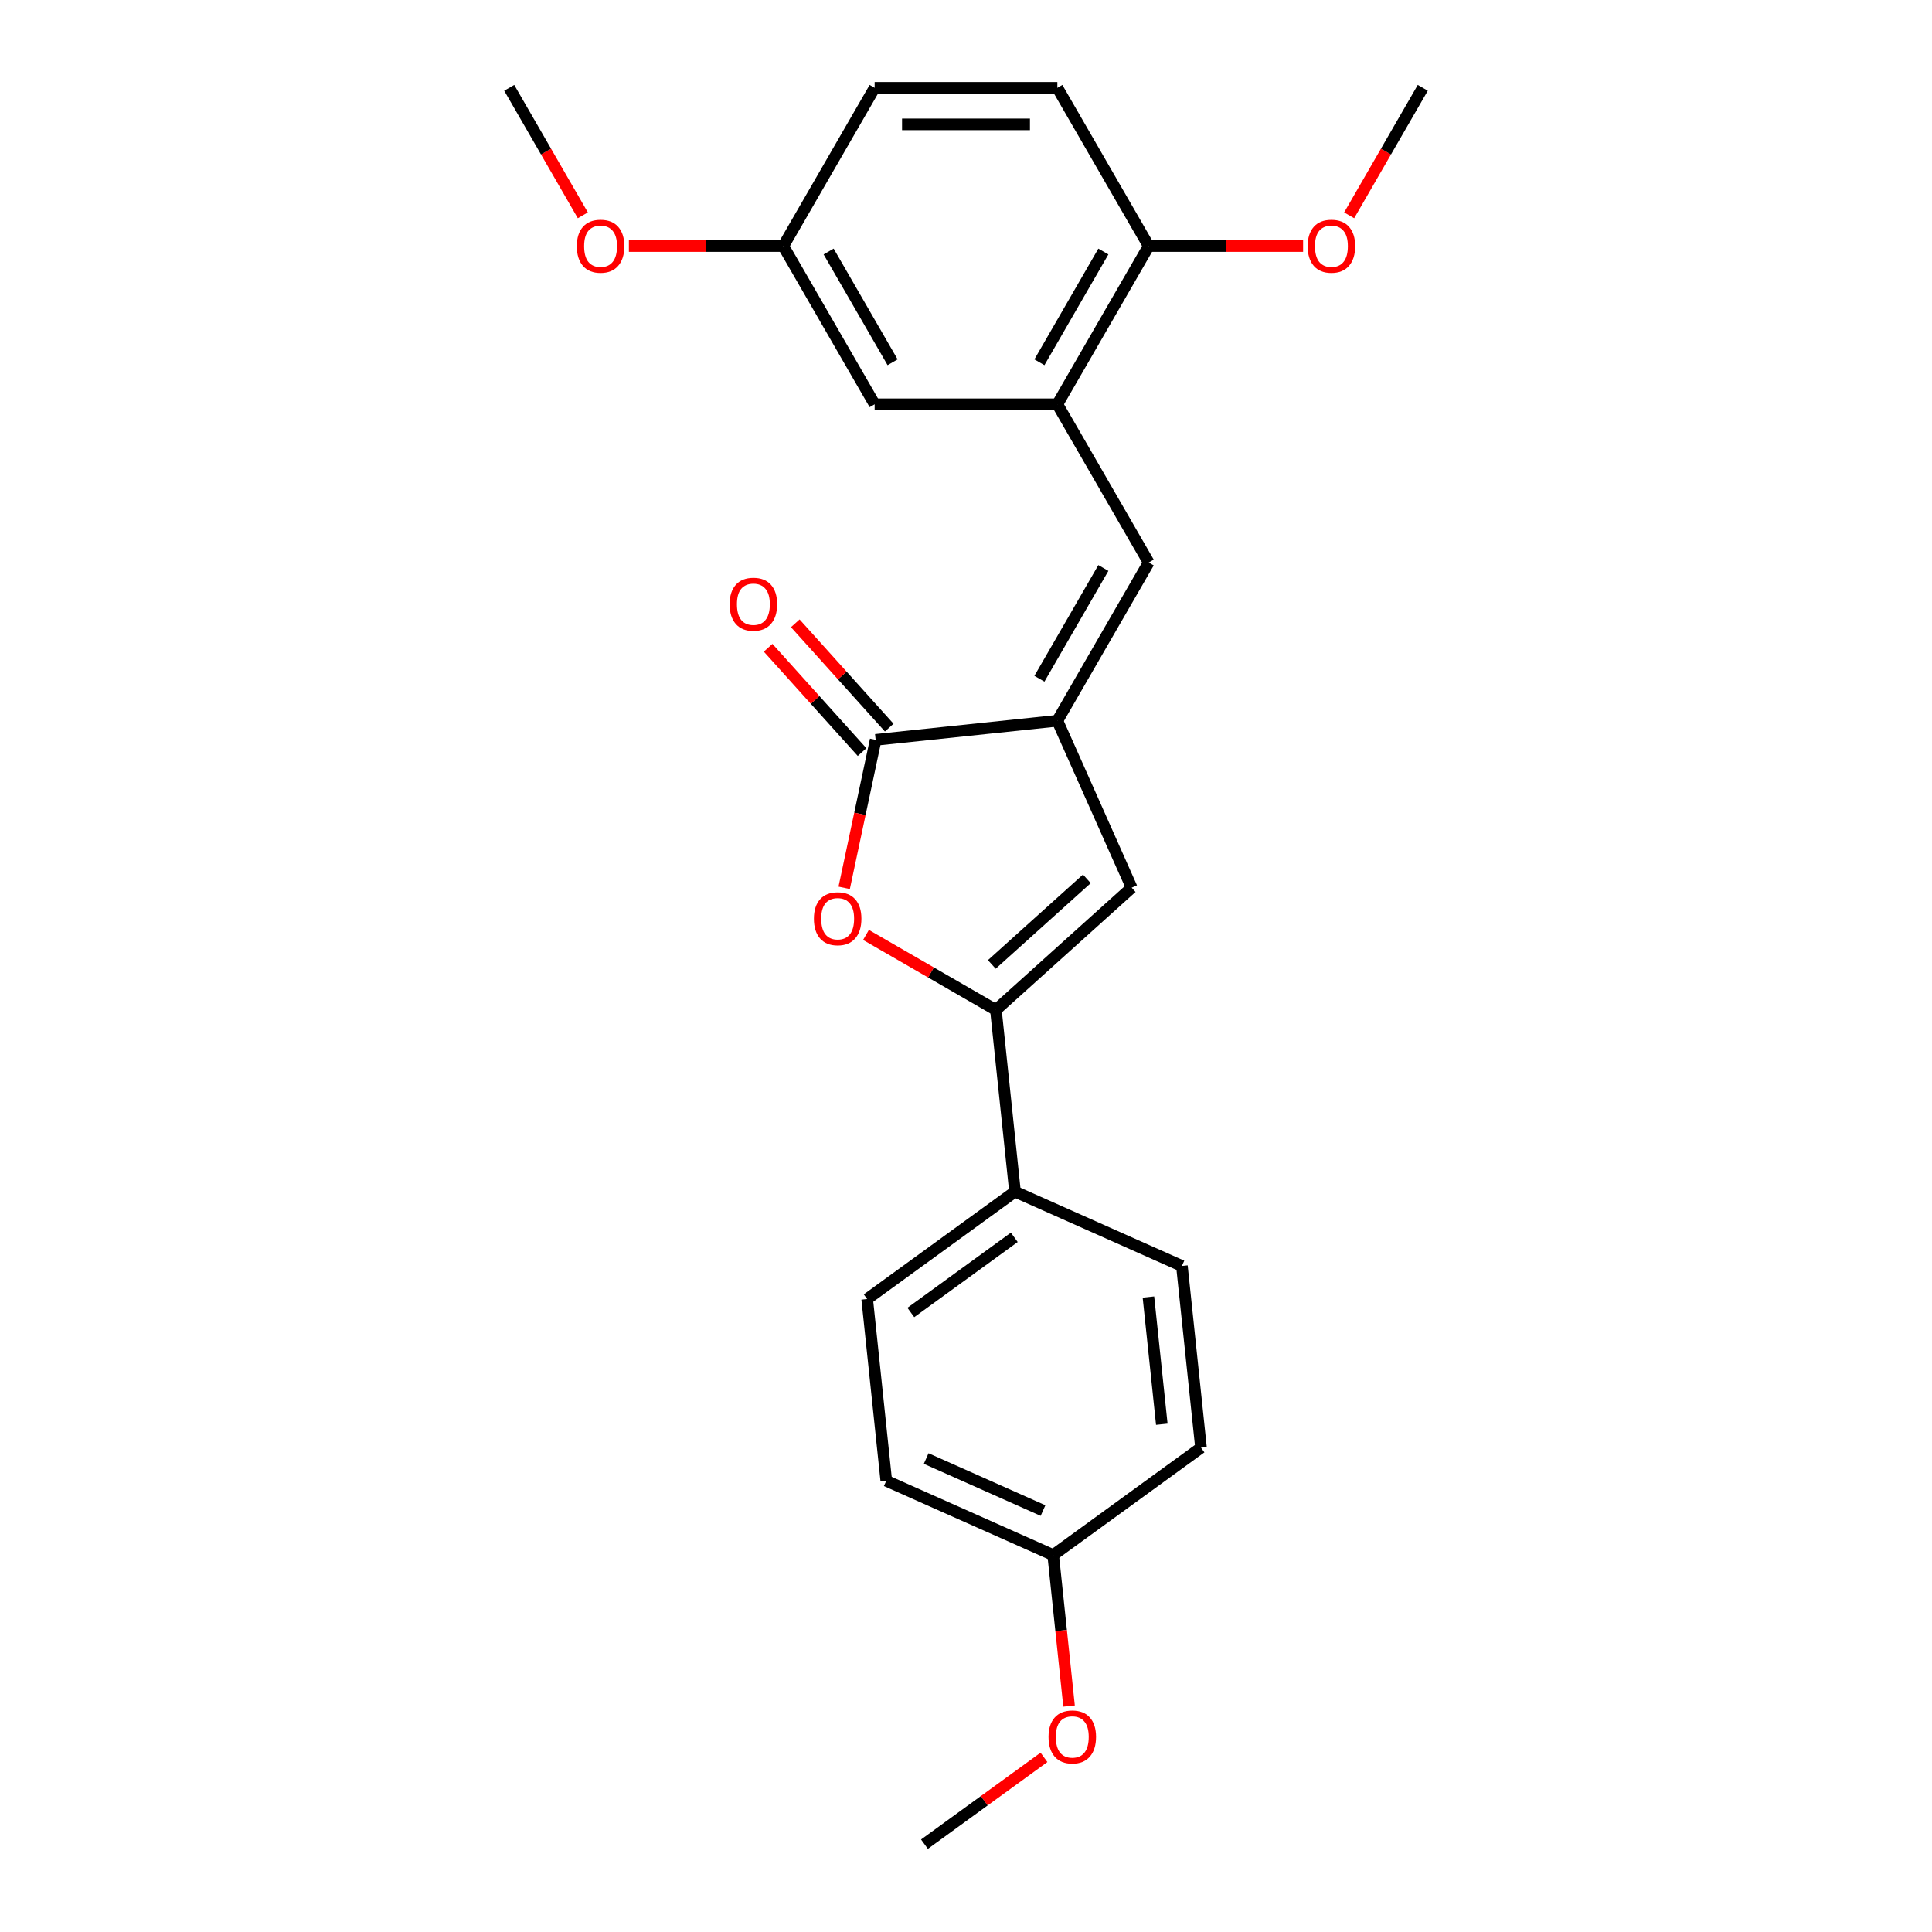 <?xml version='1.0' encoding='iso-8859-1'?>
<svg version='1.1' baseProfile='full'
              xmlns='http://www.w3.org/2000/svg'
                      xmlns:rdkit='http://www.rdkit.org/xml'
                      xmlns:xlink='http://www.w3.org/1999/xlink'
                  xml:space='preserve'
width='1000px' height='1000px' viewBox='0 0 1000 1000'>
<!-- END OF HEADER -->
<rect style='opacity:1.0;fill:#FFFFFF;stroke:none' width='1000' height='1000' x='0' y='0'> </rect>
<path class='bond-1' d='M 547.286,373.063 L 453.232,382.948' style='fill:none;fill-rule:evenodd;stroke:#000000;stroke-width:6px;stroke-linecap:butt;stroke-linejoin:miter;stroke-opacity:1' />
<path class='bond-3' d='M 547.286,373.063 L 585.752,459.459' style='fill:none;fill-rule:evenodd;stroke:#000000;stroke-width:6px;stroke-linecap:butt;stroke-linejoin:miter;stroke-opacity:1' />
<path class='bond-4' d='M 547.286,373.063 L 594.572,291.161' style='fill:none;fill-rule:evenodd;stroke:#000000;stroke-width:6px;stroke-linecap:butt;stroke-linejoin:miter;stroke-opacity:1' />
<path class='bond-4' d='M 537.999,351.32 L 571.099,293.989' style='fill:none;fill-rule:evenodd;stroke:#000000;stroke-width:6px;stroke-linecap:butt;stroke-linejoin:miter;stroke-opacity:1' />
<path class='bond-0' d='M 515.471,522.74 L 585.752,459.459' style='fill:none;fill-rule:evenodd;stroke:#000000;stroke-width:6px;stroke-linecap:butt;stroke-linejoin:miter;stroke-opacity:1' />
<path class='bond-0' d='M 513.357,499.192 L 562.554,454.895' style='fill:none;fill-rule:evenodd;stroke:#000000;stroke-width:6px;stroke-linecap:butt;stroke-linejoin:miter;stroke-opacity:1' />
<path class='bond-6' d='M 515.471,522.74 L 525.357,616.794' style='fill:none;fill-rule:evenodd;stroke:#000000;stroke-width:6px;stroke-linecap:butt;stroke-linejoin:miter;stroke-opacity:1' />
<path class='bond-24' d='M 515.471,522.74 L 481.85,503.329' style='fill:none;fill-rule:evenodd;stroke:#000000;stroke-width:6px;stroke-linecap:butt;stroke-linejoin:miter;stroke-opacity:1' />
<path class='bond-24' d='M 481.85,503.329 L 448.228,483.917' style='fill:none;fill-rule:evenodd;stroke:#FF0000;stroke-width:6px;stroke-linecap:butt;stroke-linejoin:miter;stroke-opacity:1' />
<path class='bond-2' d='M 453.232,382.948 L 445.091,421.248' style='fill:none;fill-rule:evenodd;stroke:#000000;stroke-width:6px;stroke-linecap:butt;stroke-linejoin:miter;stroke-opacity:1' />
<path class='bond-2' d='M 445.091,421.248 L 436.95,459.547' style='fill:none;fill-rule:evenodd;stroke:#FF0000;stroke-width:6px;stroke-linecap:butt;stroke-linejoin:miter;stroke-opacity:1' />
<path class='bond-8' d='M 460.26,376.62 L 435.949,349.62' style='fill:none;fill-rule:evenodd;stroke:#000000;stroke-width:6px;stroke-linecap:butt;stroke-linejoin:miter;stroke-opacity:1' />
<path class='bond-8' d='M 435.949,349.62 L 411.637,322.619' style='fill:none;fill-rule:evenodd;stroke:#FF0000;stroke-width:6px;stroke-linecap:butt;stroke-linejoin:miter;stroke-opacity:1' />
<path class='bond-8' d='M 446.204,389.276 L 421.893,362.276' style='fill:none;fill-rule:evenodd;stroke:#000000;stroke-width:6px;stroke-linecap:butt;stroke-linejoin:miter;stroke-opacity:1' />
<path class='bond-8' d='M 421.893,362.276 L 397.581,335.276' style='fill:none;fill-rule:evenodd;stroke:#FF0000;stroke-width:6px;stroke-linecap:butt;stroke-linejoin:miter;stroke-opacity:1' />
<path class='bond-5' d='M 594.572,291.161 L 547.286,209.259' style='fill:none;fill-rule:evenodd;stroke:#000000;stroke-width:6px;stroke-linecap:butt;stroke-linejoin:miter;stroke-opacity:1' />
<path class='bond-7' d='M 547.286,209.259 L 594.572,127.357' style='fill:none;fill-rule:evenodd;stroke:#000000;stroke-width:6px;stroke-linecap:butt;stroke-linejoin:miter;stroke-opacity:1' />
<path class='bond-7' d='M 537.999,187.516 L 571.099,130.185' style='fill:none;fill-rule:evenodd;stroke:#000000;stroke-width:6px;stroke-linecap:butt;stroke-linejoin:miter;stroke-opacity:1' />
<path class='bond-9' d='M 547.286,209.259 L 452.714,209.259' style='fill:none;fill-rule:evenodd;stroke:#000000;stroke-width:6px;stroke-linecap:butt;stroke-linejoin:miter;stroke-opacity:1' />
<path class='bond-10' d='M 525.357,616.794 L 448.846,672.383' style='fill:none;fill-rule:evenodd;stroke:#000000;stroke-width:6px;stroke-linecap:butt;stroke-linejoin:miter;stroke-opacity:1' />
<path class='bond-10' d='M 524.998,640.435 L 471.44,679.347' style='fill:none;fill-rule:evenodd;stroke:#000000;stroke-width:6px;stroke-linecap:butt;stroke-linejoin:miter;stroke-opacity:1' />
<path class='bond-11' d='M 525.357,616.794 L 611.753,655.26' style='fill:none;fill-rule:evenodd;stroke:#000000;stroke-width:6px;stroke-linecap:butt;stroke-linejoin:miter;stroke-opacity:1' />
<path class='bond-12' d='M 594.572,127.357 L 547.286,45.455' style='fill:none;fill-rule:evenodd;stroke:#000000;stroke-width:6px;stroke-linecap:butt;stroke-linejoin:miter;stroke-opacity:1' />
<path class='bond-18' d='M 594.572,127.357 L 634.529,127.357' style='fill:none;fill-rule:evenodd;stroke:#000000;stroke-width:6px;stroke-linecap:butt;stroke-linejoin:miter;stroke-opacity:1' />
<path class='bond-18' d='M 634.529,127.357 L 674.486,127.357' style='fill:none;fill-rule:evenodd;stroke:#FF0000;stroke-width:6px;stroke-linecap:butt;stroke-linejoin:miter;stroke-opacity:1' />
<path class='bond-13' d='M 452.714,209.259 L 405.428,127.357' style='fill:none;fill-rule:evenodd;stroke:#000000;stroke-width:6px;stroke-linecap:butt;stroke-linejoin:miter;stroke-opacity:1' />
<path class='bond-13' d='M 462.001,187.516 L 428.901,130.185' style='fill:none;fill-rule:evenodd;stroke:#000000;stroke-width:6px;stroke-linecap:butt;stroke-linejoin:miter;stroke-opacity:1' />
<path class='bond-17' d='M 448.846,672.383 L 458.732,766.437' style='fill:none;fill-rule:evenodd;stroke:#000000;stroke-width:6px;stroke-linecap:butt;stroke-linejoin:miter;stroke-opacity:1' />
<path class='bond-16' d='M 611.753,655.26 L 621.638,749.315' style='fill:none;fill-rule:evenodd;stroke:#000000;stroke-width:6px;stroke-linecap:butt;stroke-linejoin:miter;stroke-opacity:1' />
<path class='bond-16' d='M 594.425,671.346 L 601.345,737.184' style='fill:none;fill-rule:evenodd;stroke:#000000;stroke-width:6px;stroke-linecap:butt;stroke-linejoin:miter;stroke-opacity:1' />
<path class='bond-25' d='M 547.286,45.455 L 452.714,45.455' style='fill:none;fill-rule:evenodd;stroke:#000000;stroke-width:6px;stroke-linecap:butt;stroke-linejoin:miter;stroke-opacity:1' />
<path class='bond-25' d='M 533.1,64.369 L 466.9,64.369' style='fill:none;fill-rule:evenodd;stroke:#000000;stroke-width:6px;stroke-linecap:butt;stroke-linejoin:miter;stroke-opacity:1' />
<path class='bond-15' d='M 405.428,127.357 L 452.714,45.455' style='fill:none;fill-rule:evenodd;stroke:#000000;stroke-width:6px;stroke-linecap:butt;stroke-linejoin:miter;stroke-opacity:1' />
<path class='bond-19' d='M 405.428,127.357 L 365.471,127.357' style='fill:none;fill-rule:evenodd;stroke:#000000;stroke-width:6px;stroke-linecap:butt;stroke-linejoin:miter;stroke-opacity:1' />
<path class='bond-19' d='M 365.471,127.357 L 325.514,127.357' style='fill:none;fill-rule:evenodd;stroke:#FF0000;stroke-width:6px;stroke-linecap:butt;stroke-linejoin:miter;stroke-opacity:1' />
<path class='bond-14' d='M 545.128,804.903 L 621.638,749.315' style='fill:none;fill-rule:evenodd;stroke:#000000;stroke-width:6px;stroke-linecap:butt;stroke-linejoin:miter;stroke-opacity:1' />
<path class='bond-20' d='M 545.128,804.903 L 549.235,843.977' style='fill:none;fill-rule:evenodd;stroke:#000000;stroke-width:6px;stroke-linecap:butt;stroke-linejoin:miter;stroke-opacity:1' />
<path class='bond-20' d='M 549.235,843.977 L 553.341,883.05' style='fill:none;fill-rule:evenodd;stroke:#FF0000;stroke-width:6px;stroke-linecap:butt;stroke-linejoin:miter;stroke-opacity:1' />
<path class='bond-26' d='M 545.128,804.903 L 458.732,766.437' style='fill:none;fill-rule:evenodd;stroke:#000000;stroke-width:6px;stroke-linecap:butt;stroke-linejoin:miter;stroke-opacity:1' />
<path class='bond-26' d='M 539.862,781.854 L 479.384,754.928' style='fill:none;fill-rule:evenodd;stroke:#000000;stroke-width:6px;stroke-linecap:butt;stroke-linejoin:miter;stroke-opacity:1' />
<path class='bond-21' d='M 698.329,111.45 L 717.38,78.452' style='fill:none;fill-rule:evenodd;stroke:#FF0000;stroke-width:6px;stroke-linecap:butt;stroke-linejoin:miter;stroke-opacity:1' />
<path class='bond-21' d='M 717.38,78.452 L 736.431,45.455' style='fill:none;fill-rule:evenodd;stroke:#000000;stroke-width:6px;stroke-linecap:butt;stroke-linejoin:miter;stroke-opacity:1' />
<path class='bond-23' d='M 301.671,111.45 L 282.62,78.452' style='fill:none;fill-rule:evenodd;stroke:#FF0000;stroke-width:6px;stroke-linecap:butt;stroke-linejoin:miter;stroke-opacity:1' />
<path class='bond-23' d='M 282.62,78.452 L 263.569,45.455' style='fill:none;fill-rule:evenodd;stroke:#000000;stroke-width:6px;stroke-linecap:butt;stroke-linejoin:miter;stroke-opacity:1' />
<path class='bond-22' d='M 540.355,909.607 L 509.429,932.076' style='fill:none;fill-rule:evenodd;stroke:#FF0000;stroke-width:6px;stroke-linecap:butt;stroke-linejoin:miter;stroke-opacity:1' />
<path class='bond-22' d='M 509.429,932.076 L 478.503,954.545' style='fill:none;fill-rule:evenodd;stroke:#000000;stroke-width:6px;stroke-linecap:butt;stroke-linejoin:miter;stroke-opacity:1' />
<path  class='atom-3' d='M 421.275 475.53
Q 421.275 469.099, 424.452 465.505
Q 427.63 461.911, 433.569 461.911
Q 439.508 461.911, 442.686 465.505
Q 445.864 469.099, 445.864 475.53
Q 445.864 482.036, 442.648 485.743
Q 439.433 489.413, 433.569 489.413
Q 427.668 489.413, 424.452 485.743
Q 421.275 482.074, 421.275 475.53
M 433.569 486.387
Q 437.655 486.387, 439.849 483.663
Q 442.081 480.901, 442.081 475.53
Q 442.081 470.271, 439.849 467.623
Q 437.655 464.938, 433.569 464.938
Q 429.484 464.938, 427.252 467.586
Q 425.058 470.234, 425.058 475.53
Q 425.058 480.939, 427.252 483.663
Q 429.484 486.387, 433.569 486.387
' fill='#FF0000'/>
<path  class='atom-9' d='M 377.656 312.743
Q 377.656 306.312, 380.834 302.718
Q 384.012 299.125, 389.951 299.125
Q 395.89 299.125, 399.067 302.718
Q 402.245 306.312, 402.245 312.743
Q 402.245 319.25, 399.03 322.957
Q 395.814 326.626, 389.951 326.626
Q 384.049 326.626, 380.834 322.957
Q 377.656 319.287, 377.656 312.743
M 389.951 323.6
Q 394.036 323.6, 396.23 320.876
Q 398.462 318.115, 398.462 312.743
Q 398.462 307.485, 396.23 304.837
Q 394.036 302.151, 389.951 302.151
Q 385.865 302.151, 383.633 304.799
Q 381.439 307.447, 381.439 312.743
Q 381.439 318.153, 383.633 320.876
Q 385.865 323.6, 389.951 323.6
' fill='#FF0000'/>
<path  class='atom-19' d='M 676.85 127.432
Q 676.85 121.001, 680.028 117.408
Q 683.206 113.814, 689.145 113.814
Q 695.084 113.814, 698.261 117.408
Q 701.439 121.001, 701.439 127.432
Q 701.439 133.939, 698.224 137.646
Q 695.008 141.315, 689.145 141.315
Q 683.243 141.315, 680.028 137.646
Q 676.85 133.977, 676.85 127.432
M 689.145 138.289
Q 693.23 138.289, 695.424 135.565
Q 697.656 132.804, 697.656 127.432
Q 697.656 122.174, 695.424 119.526
Q 693.23 116.84, 689.145 116.84
Q 685.059 116.84, 682.827 119.488
Q 680.633 122.136, 680.633 127.432
Q 680.633 132.842, 682.827 135.565
Q 685.059 138.289, 689.145 138.289
' fill='#FF0000'/>
<path  class='atom-20' d='M 298.561 127.432
Q 298.561 121.001, 301.739 117.408
Q 304.916 113.814, 310.855 113.814
Q 316.794 113.814, 319.972 117.408
Q 323.15 121.001, 323.15 127.432
Q 323.15 133.939, 319.934 137.646
Q 316.719 141.315, 310.855 141.315
Q 304.954 141.315, 301.739 137.646
Q 298.561 133.977, 298.561 127.432
M 310.855 138.289
Q 314.941 138.289, 317.135 135.565
Q 319.367 132.804, 319.367 127.432
Q 319.367 122.174, 317.135 119.526
Q 314.941 116.84, 310.855 116.84
Q 306.77 116.84, 304.538 119.488
Q 302.344 122.136, 302.344 127.432
Q 302.344 132.842, 304.538 135.565
Q 306.77 138.289, 310.855 138.289
' fill='#FF0000'/>
<path  class='atom-21' d='M 542.719 899.033
Q 542.719 892.602, 545.896 889.008
Q 549.074 885.414, 555.013 885.414
Q 560.952 885.414, 564.13 889.008
Q 567.308 892.602, 567.308 899.033
Q 567.308 905.539, 564.092 909.247
Q 560.877 912.916, 555.013 912.916
Q 549.112 912.916, 545.896 909.247
Q 542.719 905.577, 542.719 899.033
M 555.013 909.89
Q 559.099 909.89, 561.293 907.166
Q 563.525 904.405, 563.525 899.033
Q 563.525 893.775, 561.293 891.127
Q 559.099 888.441, 555.013 888.441
Q 550.928 888.441, 548.696 891.089
Q 546.502 893.737, 546.502 899.033
Q 546.502 904.442, 548.696 907.166
Q 550.928 909.89, 555.013 909.89
' fill='#FF0000'/>
</svg>
